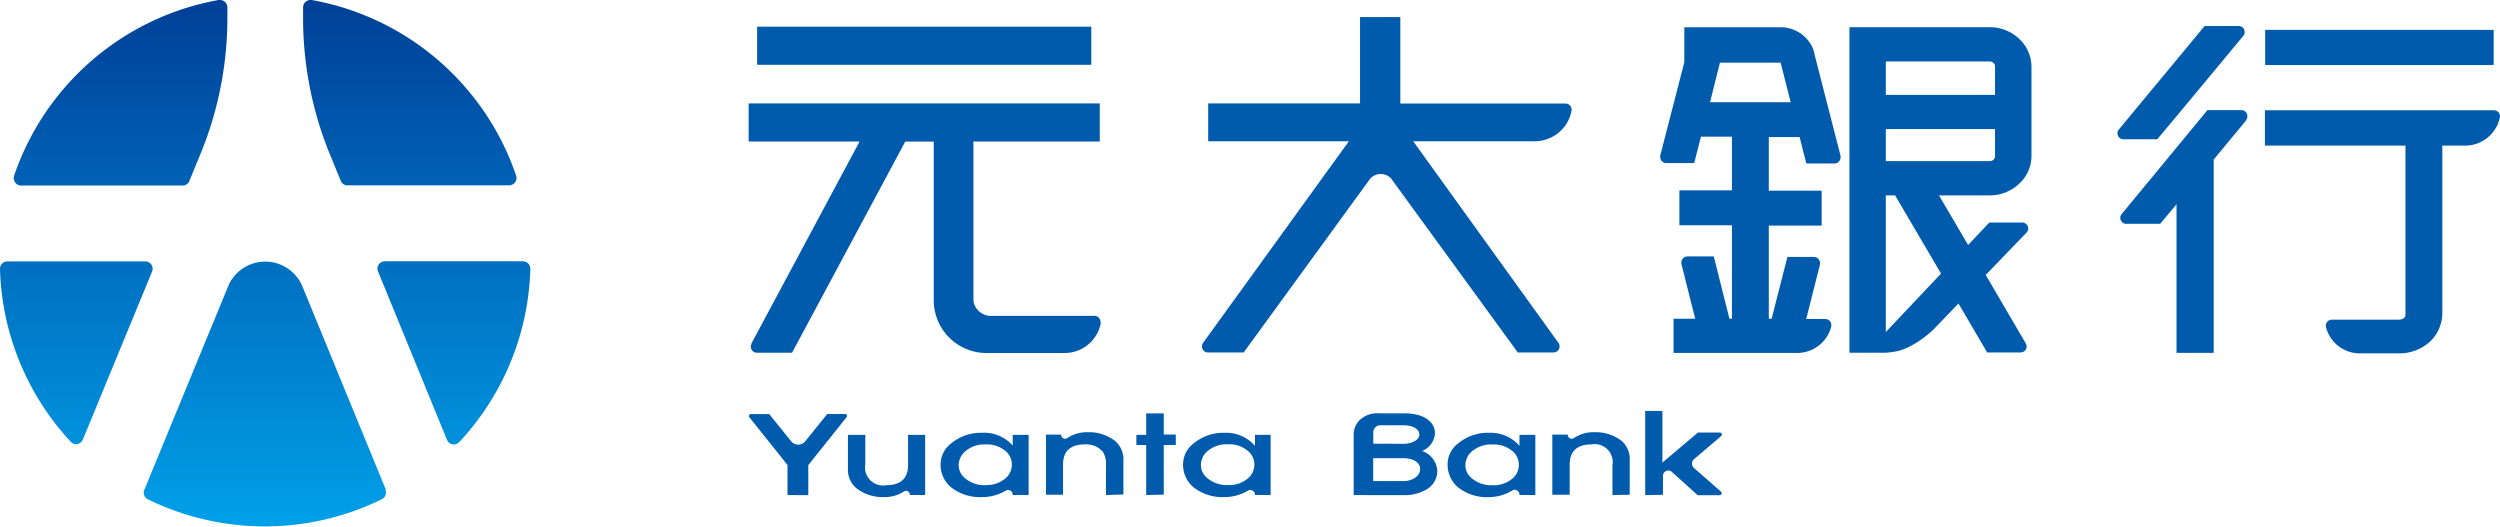 <svg xmlns="http://www.w3.org/2000/svg" xmlns:xlink="http://www.w3.org/1999/xlink" viewBox="0 0 415.72 87.56"><defs><style>.cls-1{fill:url(#新增漸層色票_2);}.cls-2{fill:#005bac;}</style><linearGradient id="新增漸層色票_2" x1="44.09" x2="44.09" y2="87.56" gradientUnits="userSpaceOnUse"><stop offset="0" stop-color="#004098"/><stop offset="1" stop-color="#00a0e9"/></linearGradient></defs><g id="圖層_2" data-name="圖層 2"><g id="圖層_1-2" data-name="圖層 1"><path class="cls-1" d="M50.4,3.29h0V1.23h0A1.23,1.23,0,0,1,51.62,0h.21a44.13,44.13,0,0,1,34,29.21h0a1.59,1.59,0,0,1,.06.38,1.24,1.24,0,0,1-1.23,1.23h-27l-.11,0h0a1.25,1.25,0,0,1-.88-.73h0l-2.12-5.18A59.93,59.93,0,0,1,50.4,3.29ZM25.29,45.15h0v0h0a1.13,1.13,0,0,0,.09-.45,1.23,1.23,0,0,0-1.23-1.23H1.23A1.22,1.22,0,0,0,0,44.66v.05A44,44,0,0,0,11.78,73.48l0,0a1.2,1.2,0,0,0,.87.37,1.21,1.21,0,0,0,1.13-.76h0ZM64.18,81.47h0l0,0L50.33,47.73l0,0a6.7,6.7,0,0,0-12.26-.44L24,81.45h0a1.2,1.2,0,0,0-.1.47A1.22,1.22,0,0,0,24.53,83l0,0a44.19,44.19,0,0,0,39,0h0a1.24,1.24,0,0,0,.65-1.08,1.22,1.22,0,0,0-.09-.46Zm24-36.74v0h0A1.23,1.23,0,0,0,87,43.45H64a1.23,1.23,0,0,0-1.23,1.23,1.12,1.12,0,0,0,.1.48h0l11.47,28h0a1.23,1.23,0,0,0,1.13.75,1.28,1.28,0,0,0,.86-.35l0,0A44,44,0,0,0,88.19,44.73ZM3.49,30.85h27a1.22,1.22,0,0,0,1-.76h0l2.13-5.19a59.41,59.41,0,0,0,4.19-21.6h0V1.23h0A1.23,1.23,0,0,0,36.57,0h-.22a44.17,44.17,0,0,0-34,29.2v0a1.21,1.21,0,0,0-.06.38A1.23,1.23,0,0,0,3.49,30.85Z"/><path class="cls-2" d="M126,10.78h55.37a.1.1,0,0,0,.1-.09V4.53a.1.1,0,0,0-.1-.09H126a.1.1,0,0,0-.1.09v6.16A.1.1,0,0,0,126,10.78Z"/><path class="cls-2" d="M183,53.52a1,1,0,0,0-1-1H164.45a3,3,0,0,1-2.47-2,2.3,2.3,0,0,1-.11-.59V23.54h20.92a.09.09,0,0,0,.09-.09V17.28a.09.09,0,0,0-.09-.09H124.58a.09.09,0,0,0-.09.09v6.16a.09.09,0,0,0,.09.09h18.36l-18,33.62a.36.36,0,0,0,0,.09,1,1,0,0,0-.09.41,1,1,0,0,0,1,1h5.78a.08.08,0,0,0,.08,0l18.82-35.1h4.74V49.76a8.78,8.78,0,0,0,8.54,8.94h13.24a6.1,6.1,0,0,0,6-5h0A.81.81,0,0,0,183,53.52Z"/><path class="cls-2" d="M261.34,18.22a1,1,0,0,0-1-1H232.86V2.94a.09.09,0,0,0-.09-.1h-6.52a.09.09,0,0,0-.09.1V17.19H201a.09.09,0,0,0-.09.09v6.11a.1.1,0,0,0,.09.1H224.3L200.07,57l-.07.11a1.06,1.06,0,0,0-.13.5,1,1,0,0,0,1,1h5.87a.07.07,0,0,0,.07,0l20.81-28.59a2.34,2.34,0,0,1,4,.07l20.77,28.52a.07.07,0,0,0,.07,0h5.88a1,1,0,0,0,1-1,1,1,0,0,0-.2-.61l0,0L235,23.49h20.23a6.24,6.24,0,0,0,6.11-5.11h0S261.34,18.27,261.34,18.22Z"/><path class="cls-2" d="M336.92,38.75A1,1,0,0,0,336.2,37h-5.33a.09.09,0,0,0-.07,0l-3.53,3.74-4.84-8.25h8.49a7.1,7.1,0,0,0,4.78-1.88,6.28,6.28,0,0,0,2.11-4.8V11.19A6.39,6.39,0,0,0,335.7,6.4a7.12,7.12,0,0,0-4.79-1.88H307.63a.09.09,0,0,0-.09.09v6.17c0,.23,0,.38,0,.4v47.4a.14.14,0,0,0,0,.07l.07,0h5.91a12.14,12.14,0,0,0,1.73-.21c3.09-.56,6.21-3.6,6.21-3.6s.75-.76,3.34-3.47l.87-.91,4.77,8.15a.09.09,0,0,0,.08,0H336a1,1,0,0,0,1-1,1.08,1.08,0,0,0-.15-.53l-6.65-11.36ZM313.59,10.22h17.28a1,1,0,0,1,.64.25.83.83,0,0,1,.24.65v4.65H313.59Zm0,11.24h18.16v4.43a.84.84,0,0,1-.24.66,1,1,0,0,1-.64.24H313.59Zm0,33.75V32.49h1.54l7.64,13Z"/><path class="cls-2" d="M306.06,25.9,301.74,9.07c0-.15-.07-.3-.11-.45l-.09-.33a.09.09,0,0,0,0-.06,5.86,5.86,0,0,0-5.43-3.7H280.14l-.06,0a.07.07,0,0,0,0,.06v5.71a.11.11,0,0,0,0,.06l-4,15.5h0a.75.75,0,0,0,0,.26,1,1,0,0,0,1,1h4.57a.1.1,0,0,0,.09-.07l1.11-4.32H288v8.92h-8.65a.09.09,0,0,0-.09.09v5.63a.09.09,0,0,0,.09.09H288V53h-.42L285,42.71a.09.09,0,0,0-.09-.07H280.6a1,1,0,0,0-1,1,1,1,0,0,0,0,.25h0L281.89,53h-3.51a.09.09,0,0,0-.09.09v5.51a.09.09,0,0,0,.09.09h20.35a5.84,5.84,0,0,0,5.8-4.44h0a1.23,1.23,0,0,0,0-.2,1,1,0,0,0-1-1h-3.18l2.29-9.06h0a1.09,1.09,0,0,0,0-.26,1,1,0,0,0-1-1H297.3a.1.1,0,0,0-.09.07L294.6,53h-.47V37.52h8.7a.09.09,0,0,0,.09-.09V31.8a.09.09,0,0,0-.09-.09h-8.7V22.79h5.12l1.1,4.32a.11.11,0,0,0,.09.07h4.62a1,1,0,0,0,1-1,1,1,0,0,0,0-.25ZM284.36,17,286,10.42H296.1L297.77,17Z"/><rect class="cls-2" x="376.67" y="4.97" width="38" height="5.85" rx="0.09"/><path class="cls-2" d="M353.18,23.16h5.47a.11.11,0,0,0,.07,0c3-3.57,9.9-11.87,14.3-17.18l.05-.06a1,1,0,0,0,.19-.6,1,1,0,0,0-1-1h-5.58a.11.11,0,0,0-.07,0L352.39,21.47a1,1,0,0,0,.79,1.69Z"/><path class="cls-2" d="M372.71,18.31h-5.57a.11.11,0,0,0-.07,0L352.89,35.5a1,1,0,0,0,.78,1.72h5.47a.09.09,0,0,0,.07,0l2.72-3.26V58.59a.09.09,0,0,0,.09.09h6a.09.09,0,0,0,.09-.09V26.53L373.52,20a.1.1,0,0,1,0-.05,1.05,1.05,0,0,0,.19-.61A1,1,0,0,0,372.71,18.31Z"/><path class="cls-2" d="M415.72,19.34a1,1,0,0,0-1-1h-38a.09.09,0,0,0-.09.09v5.72a.14.14,0,0,0,0,.06.11.11,0,0,0,.07,0H400V52.32c0,.58-.49.84-1.24.84h-11a1,1,0,0,0-1,1,.77.77,0,0,0,0,.15s0,0,0,0a5.81,5.81,0,0,0,5.79,4.45h6.58a7.6,7.6,0,0,0,5-2,6.59,6.59,0,0,0,2-4.86h0V24.21h3.75a5.87,5.87,0,0,0,5.81-4.67v0A.91.91,0,0,0,415.72,19.34Z"/><path class="cls-2" d="M163.23,82.66A7.75,7.75,0,0,1,158.11,81a4.84,4.84,0,0,1-1.7-3.66,4.38,4.38,0,0,1,1.75-3.6,7.72,7.72,0,0,1,5.17-1.77A6.3,6.3,0,0,1,168,73.68l.4.41V72.31a0,0,0,0,1,0,0H171a0,0,0,0,1,.05,0v10a0,0,0,0,1-.05,0h-2.59a0,0,0,0,1,0,0v-.08a.81.81,0,0,0-.79-.75.73.73,0,0,0-.38.11h0A7.64,7.64,0,0,1,163.23,82.66Zm.67-2a4.76,4.76,0,0,0,3.5-1.3,3,3,0,0,0,.86-2.11,2.94,2.94,0,0,0-.85-2.07A4.75,4.75,0,0,0,164,73.9h-.11a4.85,4.85,0,0,0-3.58,1.33,3.06,3.06,0,0,0-.89,2.15,2.77,2.77,0,0,0,.82,1.93,5,5,0,0,0,3.6,1.37h.11Z"/><path class="cls-2" d="M203.55,82.66A7.75,7.75,0,0,1,198.43,81a4.88,4.88,0,0,1-1.7-3.66,4.38,4.38,0,0,1,1.75-3.6,7.72,7.72,0,0,1,5.17-1.77,6.3,6.3,0,0,1,4.64,1.76l.4.41V72.31a0,0,0,0,1,0,0h2.6a0,0,0,0,1,0,0v10a0,0,0,0,1,0,0h-2.6a0,0,0,0,1,0,0v-.08a.81.81,0,0,0-.79-.75.76.76,0,0,0-.38.11h0A7.71,7.71,0,0,1,203.55,82.66Zm.67-2a4.74,4.74,0,0,0,3.5-1.3,3,3,0,0,0,.87-2.11,3,3,0,0,0-.86-2.07,4.74,4.74,0,0,0-3.45-1.3h-.12a4.85,4.85,0,0,0-3.58,1.33,3.05,3.05,0,0,0-.88,2.15,2.72,2.72,0,0,0,.82,1.93,5,5,0,0,0,3.6,1.37h.1Z"/><path class="cls-2" d="M147,82.66a7.11,7.11,0,0,1-4.52-1.42A4,4,0,0,1,141,78V72.31a0,0,0,0,1,0,0h2.84a0,0,0,0,1,.05,0V77.2a3,3,0,0,0,3.51,3.48c3.6,0,3.6-2.62,3.6-3.48V72.31a0,0,0,0,1,0,0h2.84a0,0,0,0,1,0,0v10a0,0,0,0,1,0,0h-2.52a0,0,0,0,1,0,0,.67.67,0,0,0-.65-.69.63.63,0,0,0-.33.09A5.83,5.83,0,0,1,147,82.66Z"/><path class="cls-2" d="M183.91,82.32a0,0,0,0,1,0,0V77.38a3.77,3.77,0,0,0-.54-2.29,3.73,3.73,0,0,0-3-1.19c-3.6,0-3.6,2.62-3.6,3.48v4.89a0,0,0,0,1,0,0h-2.84a0,0,0,0,1,0,0v-10a0,0,0,0,1,0,0h2.52a0,0,0,0,1,0,0,.68.68,0,0,0,.66.69.63.63,0,0,0,.33-.09,5.83,5.83,0,0,1,3.42-1,7.11,7.11,0,0,1,4.52,1.42,4,4,0,0,1,1.43,3.27v5.66a0,0,0,0,1,0,0Z"/><path class="cls-2" d="M190.6,82.32a0,0,0,0,1,0,0V74h-1.63a0,0,0,0,1,0,0V72.31a0,0,0,0,1,0,0h1.63V68.79a0,0,0,0,1,0-.05h2.87a0,0,0,0,1,.05.05v3.47h2a0,0,0,0,1,0,0V74a0,0,0,0,1,0,0h-2v8.25a0,0,0,0,1-.05,0Z"/><path class="cls-2" d="M131,82.32a0,0,0,0,1-.05,0v-5l-6.39-8v0h0a.17.17,0,0,1,0,0,.32.32,0,0,1,0-.14.33.33,0,0,1,.29-.33h3.06l0,0c.2.26,2.17,2.69,3.62,4.49h0a1.54,1.54,0,0,0,1.21.6,1.46,1.46,0,0,0,1.1-.49c.53-.65,3.47-4.28,3.72-4.61a.05.05,0,0,1,0,0h3a.33.33,0,0,1,.24.5l0,0h0l-6.39,8v5a0,0,0,0,1,0,0Z"/><path class="cls-2" d="M247.53,82.67A7.75,7.75,0,0,1,242.41,81a4.9,4.9,0,0,1-1.69-3.66,4.36,4.36,0,0,1,1.74-3.6,7.76,7.76,0,0,1,5.17-1.77,6.34,6.34,0,0,1,4.64,1.75l.4.42V72.31a0,0,0,0,1,.05,0h2.59a0,0,0,0,1,0,0v10a0,0,0,0,1,0,0h-2.59a0,0,0,0,1-.05,0V82.2a.8.8,0,0,0-.78-.75.76.76,0,0,0-.39.1s0,0,0,0h0A7.61,7.61,0,0,1,247.53,82.67Zm.62-8.76a4.88,4.88,0,0,0-3.59,1.33,3.05,3.05,0,0,0-.88,2.15,2.74,2.74,0,0,0,.82,1.93,5,5,0,0,0,3.59,1.37h.11a4.78,4.78,0,0,0,3.51-1.3,3,3,0,0,0,.86-2.11,3,3,0,0,0-.86-2.08,4.77,4.77,0,0,0-3.46-1.29Z"/><path class="cls-2" d="M268.13,82.32a0,0,0,0,1,0,0V77.39a3,3,0,0,0-3.51-3.49c-3.6,0-3.6,2.62-3.6,3.49v4.88a0,0,0,0,1-.05,0h-2.84a0,0,0,0,1,0,0v-10a0,0,0,0,1,0,0h2.52a0,0,0,0,1,.05,0,.67.67,0,0,0,.66.69.68.68,0,0,0,.33-.09,5.79,5.79,0,0,1,3.42-1,7.13,7.13,0,0,1,4.52,1.42A4,4,0,0,1,271,76.61v5.66a0,0,0,0,1,0,0Z"/><path class="cls-2" d="M227.2,82.32h-2.1a0,0,0,0,1,0,0V72.15a3.29,3.29,0,0,1,1.28-2.53,4.24,4.24,0,0,1,3-.89h4.1c3.17,0,5.14,1.3,5.14,3.37a3.46,3.46,0,0,1-2.14,2.9A3.7,3.7,0,0,1,239,78.26a3.52,3.52,0,0,1-1.58,3,7.12,7.12,0,0,1-3.86,1.08H227.2ZM228.35,80h5.11c1.54-.05,2.69-.89,2.69-2s-1.1-1.76-2.68-1.81h-5.12Zm5.25-6.2h0c1.4-.08,2.42-.72,2.42-1.53s-.84-1.47-2.42-1.55h-4.15v0h0a1.19,1.19,0,0,0-1.09,1.06v2Z"/><path class="cls-2" d="M273.63,82.32a0,0,0,0,1-.05,0V68.33s0,0,.05,0h2.81a0,0,0,0,1,0,0v8.59l5.92-5s0,0,0,0h3.63a.34.34,0,0,1,.34.34.35.35,0,0,1-.12.25l-4.55,3.87a1,1,0,0,0-.3.71,1,1,0,0,0,.26.67l4.56,4h0a.36.36,0,0,1,.11.25.34.34,0,0,1-.34.34h-3.64s0,0,0,0L278,78.46h0a.92.92,0,0,0-.59-.22.91.91,0,0,0-.88.91v3.13a0,0,0,0,1,0,0Z"/></g></g></svg>